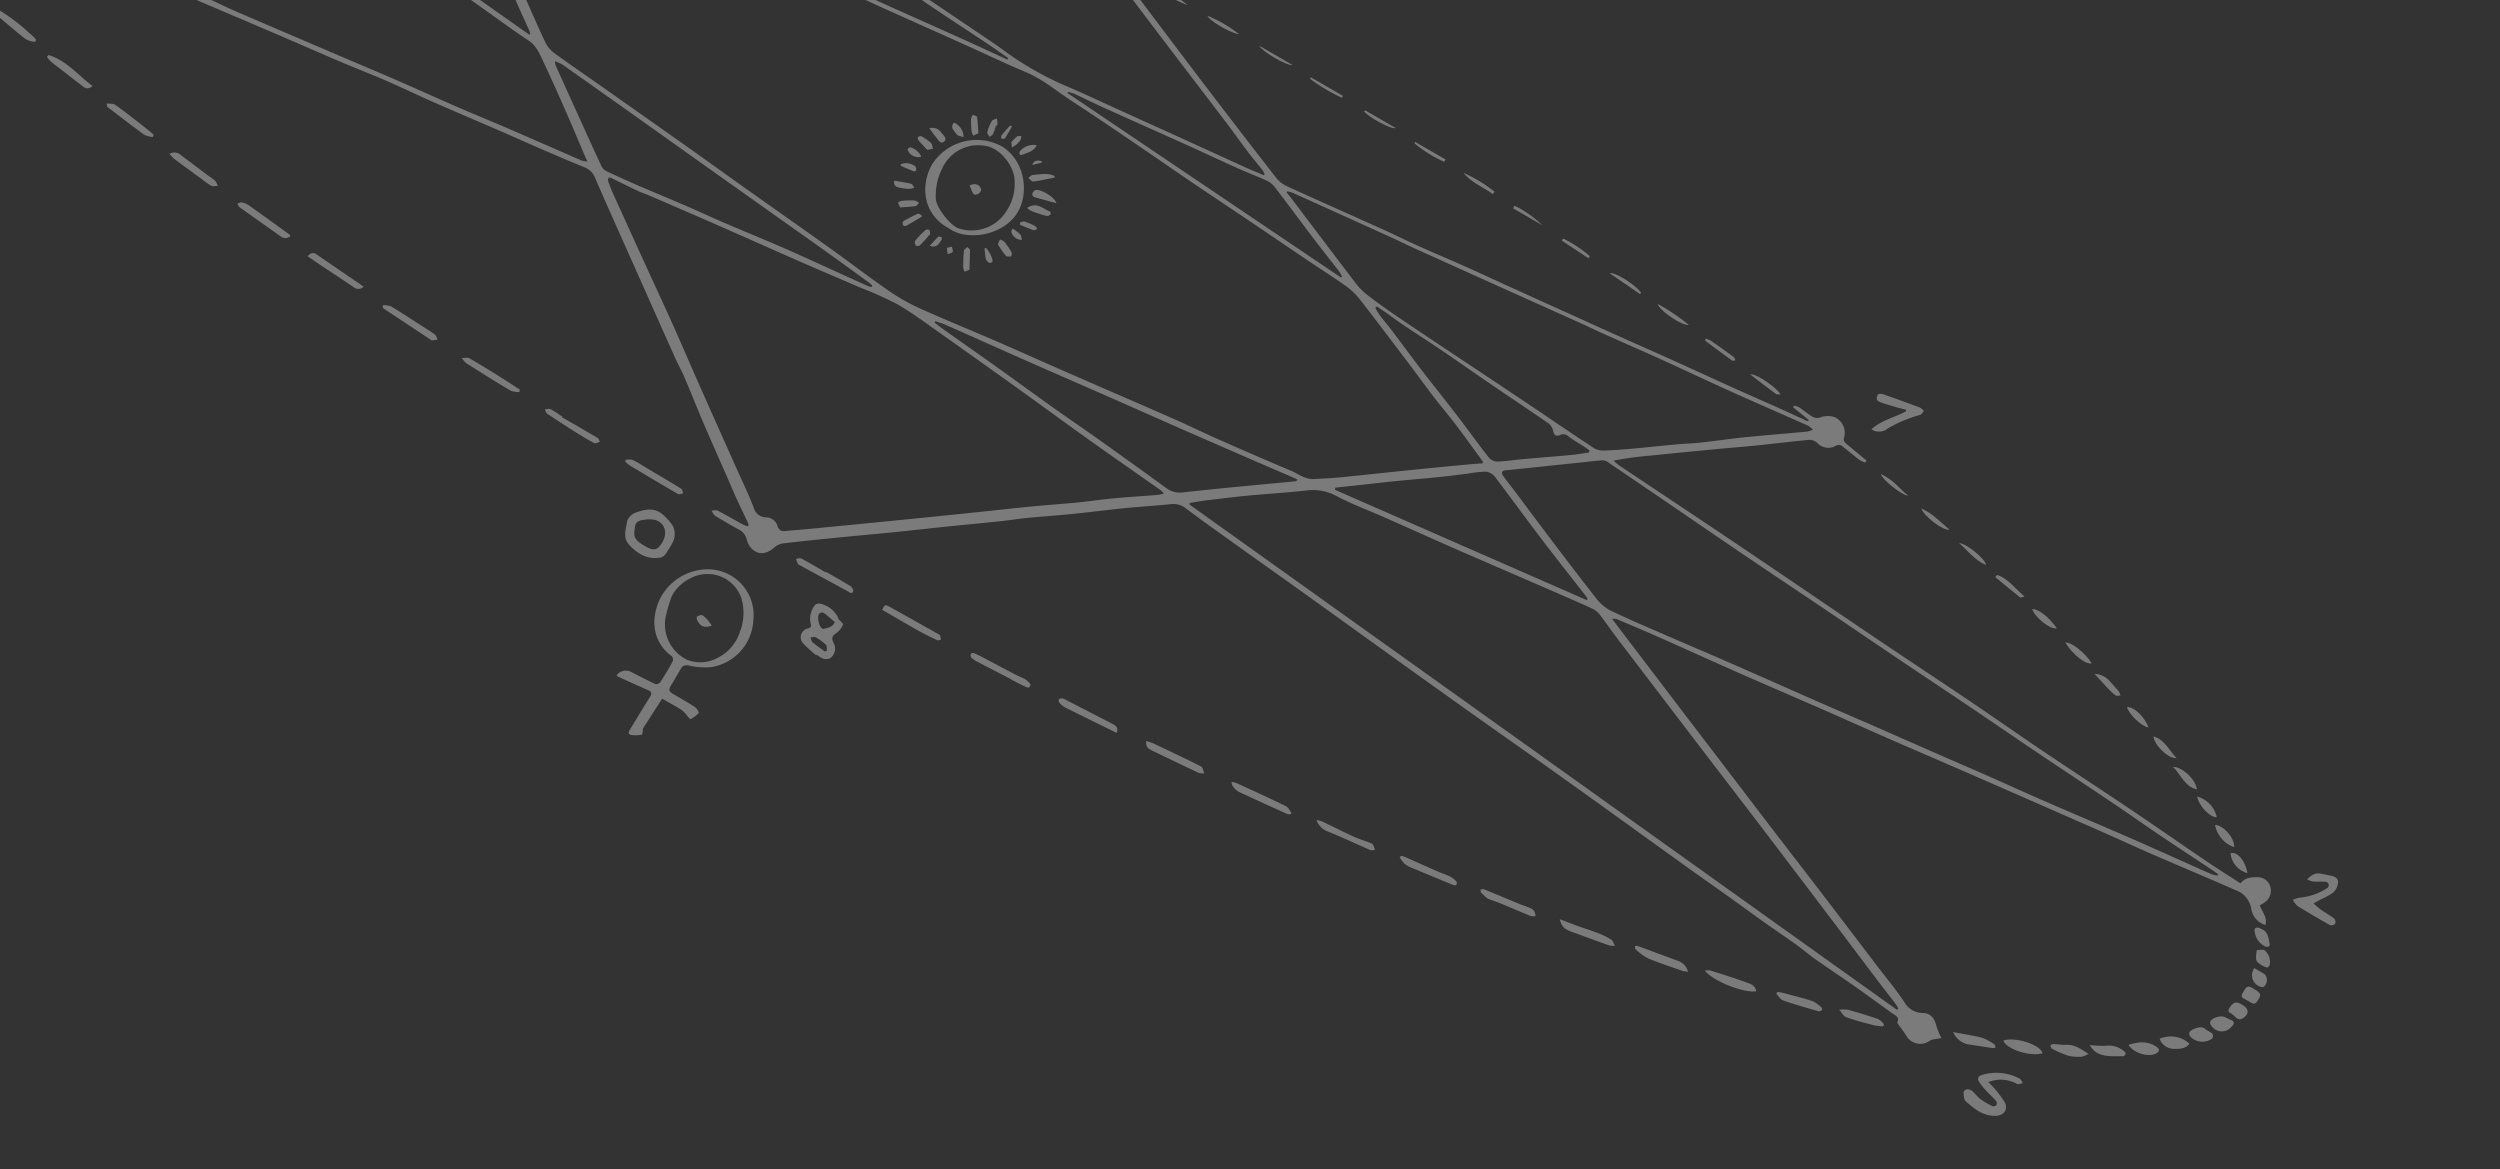 <?xml version="1.0" encoding="UTF-8"?>
<svg xmlns="http://www.w3.org/2000/svg" xmlns:xlink="http://www.w3.org/1999/xlink" width="419" height="196" viewBox="0 0 419 196">
  <rect x="0" y="0" width="419" height="196" fill="#333333" stroke="none"/>
  <defs>
    <clipPath id="clip-path">
      <rect id="Rectangle_2715" data-name="Rectangle 2715" width="419" height="196" transform="translate(751)" fill="#fff" stroke="#707070" stroke-width="1"></rect>
    </clipPath>
    <clipPath id="clip-path-2">
      <rect id="Rectangle_2540" data-name="Rectangle 2540" width="498.432" height="164.396" fill="#fff"></rect>
    </clipPath>
  </defs>
  <g id="Mask_Group_3488" data-name="Mask Group 3488" transform="translate(-751)" clip-path="url(#clip-path)">
    <g id="Group_3483" data-name="Group 3483" transform="translate(735.198 -136.794) rotate(30)" opacity="0.353">
      <g id="Group_3482" data-name="Group 3482" clip-path="url(#clip-path-2)">
        <path id="Path_326591" data-name="Path 326591" d="M91.044,149.36a3.615,3.615,0,0,1-2.781.076,4.686,4.686,0,0,1-.832-.276,2.418,2.418,0,0,0-2.576.288,2.048,2.048,0,0,1-3.061-1.416,1.721,1.721,0,0,0-.889-1.025c-1.176-.505-2.41-.873-3.615-1.312a1.578,1.578,0,0,1-.709-.545,4.446,4.446,0,0,1,3.03-.207c.386.125.732.371,1.111.523a3.086,3.086,0,0,0,2.47-.02,5.1,5.1,0,0,1,1.748-.091,4.211,4.211,0,0,0,1.517-.043c5.743-2.613,11.459-5.287,17.193-7.922q13.744-6.318,27.5-12.609,8.929-4.088,17.865-8.157c2.011-.918,4.026-1.829,6.035-2.751.148-.068.264-.2.4-.565-.908-.112-1.813-.248-2.723-.331q-9.382-.855-18.766-1.691c-4.407-.395-8.816-.777-13.223-1.176-6.229-.565-12.456-1.15-18.686-1.711-5.7-.513-11.4-1-17.1-1.509-5.375-.483-10.748-1-16.123-1.477-2.761-.246-5.526-.449-8.29-.665-1.554-.122-3.108-.265-4.665-.323a1.728,1.728,0,0,0-1.191.417c-1.05,1.093-2.336.361-3.494.549-.07.011-.2-.122-.244-.214a2.954,2.954,0,0,1,1.95-4.093c1.42-.216,2.871-.23,4.588-.354-.693.613-1.2,1.036-1.673,1.494a2.179,2.179,0,0,0-.313.581,3.181,3.181,0,0,0,.6.264,1.954,1.954,0,0,0,.616-.006c3.666-.4,7.332-.786,11-1.195,3.836-.428,7.668-.892,11.505-1.311,3.8-.415,7.614-.778,11.418-1.192,2.518-.274,5.028-.617,7.546-.9,3.838-.424,7.679-.817,11.518-1.226q8.134-.866,16.267-1.735,5.319-.565,10.639-1.119c3.224-.336,6.45-.656,9.674-1q7.335-.781,14.669-1.583c2.08-.224,4.16-.439,6.239-.672a1.553,1.553,0,0,0,.9-.455c-.358-.245-.723-.48-1.073-.737q-5.658-4.147-11.31-8.3c-2.277-1.675-4.536-3.375-6.819-5.042-1.944-1.419-3.908-2.809-5.871-4.2-.126-.089-.371-.173-.47-.112-1.562.955-2.515.114-3.4-1.184.377-.575.737-1.212,1.181-1.784a1.78,1.78,0,0,1,2.974-.1,4.225,4.225,0,0,0,3.154,1.429c3.712.117,7.417.42,11.125.664q5.033.33,10.064.69c3.911.277,7.82.582,11.732.843,3.147.21,6.3.354,9.447.561,4.591.3,9.179.639,13.769.949,5.18.35,10.362.677,15.541,1.033,5.8.4,11.594.785,17.385,1.249a8.2,8.2,0,0,0,4.1-1.156q11.226-5.026,22.439-10.081c4.49-2.026,8.967-4.081,13.452-6.12.427-.194.863-.372,1.3-.531a1.924,1.924,0,0,0,1.44-1.682c.224-1.519,2.693-2.286,3.827-1.255.125.114.281.286.28.43-.007,1,.588,1.118,1.394,1.05a14.547,14.547,0,0,1,1.856-.01,4.239,4.239,0,0,1,.814.2l-.045.279h-2.9l-.077.308c1.613.674,3.228,1.342,4.837,2.022,5.839,2.468,11.668,4.959,17.517,7.4q9.055,3.785,18.148,7.479a4.923,4.923,0,0,0,2.233.33c5.811-.553,11.615-1.18,17.424-1.762,2.227-.223,4.463-.357,6.689-.585,3.039-.312,6.072-.69,9.11-1.012,2.079-.22,4.164-.384,6.245-.587q6.115-.6,12.229-1.208c2.7-.266,5.4-.521,8.1-.8,3.633-.371,7.263-.769,10.9-1.134,3.462-.348,6.928-.657,10.39-1,2.991-.3,5.978-.638,8.968-.944,1.671-.171,3.345-.311,5.018-.47a1.74,1.74,0,0,0,.3-.085q.009-.114.018-.229l-3.344-.52q0-.162-.009-.323a3.6,3.6,0,0,1,.89-.169c.912.056,1.82.219,2.731.231a1.644,1.644,0,0,0,1.091-.446,3.688,3.688,0,0,1,2.16-1.352A2.887,2.887,0,0,1,428.1,65.07c.144.665.641.686,1.13.771q2.024.352,4.049.695,0,.2-.008.4a4.736,4.736,0,0,1-1.07.1c-1.164-.148-2.319-.364-3.482-.526a.968.968,0,0,0-1.168.527,2.466,2.466,0,0,1-2.822,1.073,2.013,2.013,0,0,0-1.456.2c-2.358,1.656-4.652,3.4-6.988,5.09-1.933,1.4-3.9,2.743-5.843,4.127q-4.637,3.3-9.259,6.63a54.718,54.718,0,0,0-4.608,3.591,10.032,10.032,0,0,0,1.219.228c6.505.427,13.011.831,19.516,1.263,4.883.325,9.765.679,14.646,1.029,6.147.441,12.292.908,18.441,1.332,6.12.423,12.244.786,18.363,1.216,4.8.337,9.585.768,14.381,1.1,6,.413,12.014.737,18.018,1.15,4.942.34,9.878.772,14.819,1.127,2.345.168,4.7.252,7.021.372.2-1.359,1.207-1.894,2.135-2.414a2.178,2.178,0,0,1,2.53.462,2.348,2.348,0,0,1,.34,2.856c-.1.237-.243.46-.363.683.875.73,2.111,1.051,2.465,2.366a3.365,3.365,0,0,1-3.453-1.206A3.95,3.95,0,0,0,523,97.946c-5.13.565-10.251,1.218-15.379,1.808-2.695.31-5.4.541-8.1.836q-11.608,1.27-23.214,2.565c-5.655.634-11.307,1.308-16.962,1.942-3.722.418-7.449.785-11.172,1.2-5.242.583-10.479,1.209-15.723,1.778-4.982.54-9.971,1.018-14.954,1.548-2.4.255-4.788.565-7.18.864a3.359,3.359,0,0,0-.716.341c.912.385,1.622.686,2.334.984q7.051,2.953,14.1,5.905,4.529,1.893,9.062,3.777,7.745,3.231,15.489,6.462c3.621,1.5,7.254,2.977,10.874,4.483q7.841,3.261,15.67,6.549c2.367.99,4.792,1.865,7.082,3.01a3.535,3.535,0,0,0,3.548,0c1.146-.6,2.1-.266,3.13.835a12.942,12.942,0,0,0,1.654,1.252c-.033.028-.236.2-.431.371-.346.314-.822.569-1.007.961a2.7,2.7,0,0,1-3.865,1.259c-.646-.345-1.333-.613-2-.922-.152-.07-.413-.16-.419-.253-.062-1-.808-.82-1.431-.882-2.544-.252-5.086-.536-7.632-.763-2.724-.242-5.454-.41-8.177-.656-1.317-.119-2.62-.378-3.937-.509-2.168-.215-4.343-.362-6.512-.566-2.5-.235-4.986-.508-7.481-.75-2.9-.281-5.812-.533-8.716-.82-5.661-.561-11.32-1.143-16.981-1.705q-6.471-.642-12.945-1.254c-2.671-.254-5.345-.485-8.017-.732-3.433-.317-6.865-.631-10.3-.963q-6.949-.671-13.9-1.368c-5.193-.516-10.385-1.048-15.579-1.556-5.546-.543-11.1-1.059-16.641-1.6-2.728-.267-5.458-.533-8.177-.876a3.44,3.44,0,0,0-2.595.784c-2,1.444-4.07,2.8-6.074,4.236-2.431,1.748-4.81,3.57-7.239,5.322-2.023,1.459-4.1,2.844-6.127,4.295-1.267.906-2.475,1.894-3.736,2.81-2.333,1.7-4.691,3.358-7.027,5.049-2.458,1.779-4.894,3.588-7.356,5.361-2.53,1.822-5.086,3.608-7.619,5.427-2.608,1.873-5.217,3.743-7.783,5.673a3.092,3.092,0,0,0-.857,1.393c-.94,2.56-3.181,2.4-4.6,1a2.584,2.584,0,0,0-2.1-.8c-1.5.042-3.011.035-4.515-.013-.314-.01-.618-.288-.927-.442.314-.182.621-.507.942-.521,1.591-.073,3.186-.058,4.779-.091a6.637,6.637,0,0,0,.941-.165c-.138-.248-.168-.381-.251-.439-1.224-.855-2.466-1.686-3.682-2.551-1.1-.781-2.171-1.6-3.257-2.4-2.7-1.983-5.407-3.946-8.087-5.951-2.161-1.617-4.271-3.3-6.43-4.922-1.009-.757-2.1-1.407-3.122-2.144-2.866-2.062-5.717-4.145-8.575-6.219q-5.213-3.782-10.428-7.563c-2.569-1.869-5.143-3.732-7.688-5.633a3.1,3.1,0,0,0-2.464-.574c-2.568.359-5.144.66-7.72.96-2.373.276-4.752.507-7.125.779-4.158.477-8.311.993-12.471,1.451-2.811.309-5.634.505-8.443.826-2.777.317-5.54.753-8.315,1.091-3.919.478-7.844.9-11.764,1.369-5.323.634-10.642,1.3-15.966,1.926-2.867.335-5.747.561-8.613.908-5.936.72-11.864,1.5-17.8,2.232-2.776.343-5.558.643-8.34.944-3.369.365-6.744.681-10.111,1.071-4.474.518-8.942,1.091-13.414,1.633-1.461.177-2.928.313-4.386.509-.226.03-.421.287-.63.439a3.278,3.278,0,0,0,.606.39c1.011.375,2.031.723,3.048,1.081l-.048.32M377.837,99.092c-.1-.137-.129-.243-.2-.273-2.284-1.014-4.559-2.05-6.862-3.019-1.858-.782-3.762-1.456-5.626-2.225-1.956-.807-3.883-1.684-5.833-2.507-4.4-1.855-8.789-3.725-13.211-5.517a11.408,11.408,0,0,0-3.157-.727c-2.346-.226-4.7-.312-7.057-.476-3.912-.272-7.823-.568-11.735-.84-3.941-.275-7.884-.517-11.824-.8-4.06-.295-8.116-.642-12.176-.936s-8.12-.6-12.184-.807c-3.082-.159-6.138-.751-9.259-.355-3.68.467-7.383.75-11.074,1.123-4.567.461-9.133.94-13.7,1.4-3.167.318-6.337.608-9.5.923-1.459.145-2.913.342-4.373.475-2.407.219-4.819.379-7.225.61-3.957.38-7.917.751-11.864,1.22a18.084,18.084,0,0,0-4.89,1.011c-5.1,2.161-10.121,4.523-15.17,6.811q-4.99,2.261-9.976,4.531-2.333,1.06-4.664,2.124c-.229.1-.455.218-.682.328a2.655,2.655,0,0,0,.479.661c1.855,1.349,3.734,2.665,5.594,4.007q3.652,2.634,7.288,5.29c2.43,1.765,4.84,3.559,7.3,5.277a5.014,5.014,0,0,0,2.167.924c3.106.354,6.226.576,9.341.856q8.682.78,17.362,1.573c4.464.414,8.925.866,13.389,1.286,5.609.528,11.222,1.018,16.829,1.566,4.051.4,8.09.941,12.147,1.256a34.234,34.234,0,0,0,6.091-.125c4.451-.453,8.885-1.076,13.331-1.591,3.807-.441,7.62-.82,11.429-1.24,3.427-.377,6.852-.771,10.277-1.16,2.106-.239,4.21-.486,6.316-.722,1.984-.222,3.968-.45,5.955-.646,2.167-.214,4.341-.359,6.505-.6,4.389-.481,8.778-.971,13.158-1.527,1.382-.176,2.859.1,4.125-.746,1.17-.786,2.374-1.525,3.52-2.345,3.086-2.211,6.142-4.463,9.221-6.683q4.155-3,8.334-5.96c.682-.486,1.381-.947,2.082-1.426m-43.773,31.116a4.027,4.027,0,0,0-.645-.2c-1.26-.119-2.522-.223-3.783-.337-4.024-.362-8.049-.7-12.07-1.095-4.371-.425-8.736-.915-13.107-1.346q-8.542-.841-17.09-1.625c-2.64-.239-5.289-.555-7.931-.534a65.85,65.85,0,0,0-6.933.715c-3.775.434-7.546.9-11.322,1.318-4.567.508-9.139.973-13.706,1.477-4.217.465-8.432.954-12.647,1.442-.816.094-1.623.27-2.44.34-1.637.141-3.277.232-4.916.352-.157.012-.438.074-.441.126a.74.74,0,0,0,.136.539c.553.486,1.122.958,1.72,1.386q5.89,4.221,11.8,8.421c2.68,1.909,5.379,3.793,8.045,5.722,2.717,1.966,5.4,3.984,8.107,5.96q6.46,4.709,12.939,9.393c1.976,1.435,4,2.811,5.9,4.337a2.2,2.2,0,0,0,2.647.412,1.972,1.972,0,0,1,2.379.293,1.1,1.1,0,0,0,1.582.034q2.66-1.829,5.283-3.711,5.889-4.205,11.766-8.429,4.8-3.452,9.592-6.925c2.315-1.676,4.611-3.379,6.937-5.039,2.1-1.5,4.25-2.938,6.351-4.442,1.623-1.162,3.182-2.416,4.811-3.57,2.066-1.464,4.176-2.866,6.259-4.3a8.848,8.848,0,0,0,.782-.707m149.666,13.5.108-.285a5.655,5.655,0,0,0-.708-.423c-1.516-.636-3.044-1.244-4.559-1.883-3.759-1.585-7.51-3.187-11.269-4.772q-7.648-3.225-15.3-6.434t-15.339-6.383q-4.837-2.013-9.671-4.032-7.379-3.078-14.755-6.162c-1.594-.67-3.158-1.412-4.753-2.078a3.118,3.118,0,0,0-1.368-.259c-1.517.11-3.03.289-4.543.459q-5.738.648-11.475,1.312c-3.453.395-6.906.8-10.361,1.177-3.9.425-7.8.813-11.7,1.233-2.9.313-5.789.817-8.694.919a8.319,8.319,0,0,0-4.9,1.752c-2.53,1.872-5.17,3.6-7.736,5.42-1.942,1.381-3.849,2.812-5.755,4.241-.8.6-1.562,1.256-2.341,1.886l.059.252,145.063,14.058M88.683,145.853l.157.371c.594-.1,1.185-.212,1.782-.283q5.751-.686,11.5-1.356,7.556-.886,15.113-1.766c2.753-.317,5.51-.593,8.262-.917,3.775-.443,7.547-.919,11.321-1.37,2.164-.258,4.332-.478,6.494-.745,3.268-.4,6.53-.862,9.8-1.247,1.989-.234,3.994-.335,5.984-.566,6-.7,11.992-1.426,17.987-2.146,3.716-.446,7.428-.917,11.146-1.342,3.66-.418,7.327-.771,10.987-1.19,3.044-.349,6.079-.773,9.123-1.126,4.446-.516,8.9-1,13.344-1.505a4.4,4.4,0,0,0,.891-.343c-.539-.388-.919-.652-1.289-.929-1.858-1.395-3.7-2.812-5.574-4.185-2.555-1.872-5.109-3.748-7.714-5.548-1.257-.868-2.441-1.87-4.137-1.967-2.88-.165-5.751-.5-8.625-.766-3.58-.335-7.159-.686-10.74-1.013-4.376-.4-8.754-.769-13.129-1.175-3.816-.353-7.627-.752-11.444-1.094a4.055,4.055,0,0,0-1.909.146c-3.795,1.673-7.563,3.408-11.325,5.154-2.965,1.376-5.9,2.826-8.866,4.188-5.432,2.492-10.894,4.919-16.323,7.417-6.636,3.054-13.248,6.159-19.877,9.229-3.926,1.818-7.867,3.606-11.8,5.417-.4.184-.766.437-1.148.658m430.34-48.481-.038-.266c-.391-.036-.782-.081-1.174-.106-3.59-.224-7.183-.425-10.771-.672-2.883-.2-5.761-.476-8.645-.675-5.265-.362-10.533-.679-15.8-1.039-4.471-.306-8.94-.659-13.411-.969-5.031-.349-10.064-.664-15.1-1.01-4.676-.322-9.349-.675-14.024-1-5.3-.368-10.593-.7-15.887-1.082-5.882-.423-11.761-.884-17.641-1.326q-5.287-.4-10.575-.778a1.612,1.612,0,0,0-.94.14c-1.026.684-2.011,1.431-3.01,2.155l-6.5,4.72c-1.238.9-2.469,1.806-3.719,2.688-.631.445-.506.805.1,1.082.825.379,1.678.7,2.513,1.054,3.336,1.423,6.664,2.865,10.007,4.272,3.642,1.533,7.284,3.07,10.957,4.527a7.513,7.513,0,0,0,3.142.687c3.491-.252,6.97-.693,10.45-1.088,4.217-.478,8.429-1,12.646-1.468,4.72-.527,9.444-1.011,14.165-1.533,3.664-.4,7.323-.845,10.986-1.255,3.57-.4,7.142-.778,10.712-1.175,3.311-.368,6.619-.76,9.931-1.121,3.368-.367,6.742-.684,10.108-1.067,5.478-.624,10.95-1.308,16.43-1.92,4.688-.523,9.383-.976,14.073-1.476a5.645,5.645,0,0,0,1.012-.3m-336.55,3.875c-.713-.581-1.237-1.051-1.8-1.462q-5.426-3.943-10.877-7.853a1.5,1.5,0,0,0-.95-.243c-1.549.16-3.089.408-4.639.564-2.286.229-4.582.367-6.866.614-3.572.388-7.135.868-10.707,1.249-4.157.443-8.324.8-12.483,1.232-3.953.41-7.9.877-11.851,1.3-3.341.356-6.687.67-10.029,1.024s-6.673.75-10.012,1.1c-2.609.273-5.226.471-7.833.759-3.457.381-6.906.838-10.362,1.223-3.691.411-7.388.772-11.082,1.162-3.429.363-6.859.726-10.286,1.111-.955.108-1.9.295-2.852.445l.024.228a17.5,17.5,0,0,0,1.812.341c3.318.283,6.639.514,9.956.8,4.787.418,9.571.87,14.356,1.31q7.795.717,15.589,1.437,11.319,1.037,22.639,2.064c5.461.492,10.924.961,16.386,1.445,5.434.481,10.868.975,16.3,1.439a3.045,3.045,0,0,0,1.462-.164q11.383-5.194,22.739-10.447c.416-.191.82-.408,1.363-.679m144.19-25.235.013.224c.319.117.643.221.956.352,5.432,2.29,10.859,4.594,16.3,6.865a11.313,11.313,0,0,0,2.682.828c2.006.29,4.028.485,6.05.642,3.347.26,6.7.466,10.048.682,5.028.325,10.057.627,15.084.962,4.91.327,9.816.7,14.727,1a3.02,3.02,0,0,0,1.664-.377c1.457-.887,2.862-1.863,4.259-2.843,1.953-1.37,3.874-2.786,5.823-4.162,1.153-.814,2.358-1.556,3.5-2.391,1.992-1.461,3.924-3,5.928-4.446,2.843-2.047,5.73-4.033,8.59-6.057a4.944,4.944,0,0,0,.648-.738,4.566,4.566,0,0,0-1.03-.178c-4.628.487-9.251,1.022-13.882,1.487-4.43.445-8.869.8-13.3,1.236-3.252.316-6.5.7-9.749,1.031-1.524.157-3.054.265-4.579.416-3.153.312-6.3.637-9.457.957q-4.4.446-8.8.889Q356.077,73,350.019,73.6c-1.5.146-3,.238-4.494.384q-9.019.879-18.035,1.784a4.627,4.627,0,0,0-.826.24m-91.619,1.447-.078-.21c-.581-.032-1.162-.053-1.742-.1-4.088-.3-8.175-.634-12.264-.915-3.444-.237-6.893-.391-10.337-.633-6.589-.463-13.174-.965-19.762-1.445-4.2-.306-8.4-.617-12.606-.894-3.765-.248-7.535-.437-11.3-.681-5-.324-10-.679-15.006-1.014-2.325-.156-4.65-.3-6.977-.43a2.64,2.64,0,0,0-.8.219c.143.228.236.528.439.672.984.7,2.011,1.337,3,2.033,2.4,1.692,4.8,3.383,7.175,5.113,1.8,1.316,3.541,2.723,5.349,4.032,3.147,2.28,6.339,4.5,9.482,6.783a2.983,2.983,0,0,0,2.109.688c1.82-.168,3.643-.315,5.461-.5,3.57-.373,7.136-.781,10.706-1.152,2.112-.22,4.23-.379,6.342-.6,3.985-.416,7.965-.883,11.953-1.28,2.992-.3,5.992-.515,8.986-.781a2.67,2.67,0,0,0,.845-.229c1.72-.777,3.425-1.586,5.147-2.358q6.619-2.967,13.246-5.917a5,5,0,0,0,.631-.4M321.9,75.635l.049-.215a3.742,3.742,0,0,0-.608-.39c-1.223-.489-2.466-.93-3.68-1.441-1.843-.775-3.659-1.617-5.5-2.391-5.018-2.109-10.048-4.191-15.068-6.3q-6.925-2.9-13.835-5.843a2.155,2.155,0,0,0-1.986.182c-.588.286-1.6.551-1.973.255-.871-.692-1.429-.2-2.116.111q-6.025,2.736-12.056,5.46-5.561,2.509-11.13,5-6.739,3.023-13.477,6.047a4.832,4.832,0,0,0-.755.568,3.933,3.933,0,0,0,.746.252q3.831.3,7.663.566c3.059.212,6.119.4,9.178.615q5.641.388,11.282.792c1.522.108,3.046.2,4.565.347a53.089,53.089,0,0,0,11.561.109c4.383-.535,8.789-.892,13.184-1.327,3.05-.3,6.1-.609,9.149-.9,3.784-.366,7.569-.716,11.353-1.087,1.155-.113,2.306-.273,3.459-.412m-35.439,48.693-.022.282c.592.078,1.183.175,1.778.23,3.405.317,6.813.608,10.217.937,4.164.4,8.323.851,12.487,1.248,3.139.3,6.285.526,9.424.825q6.864.653,13.721,1.372a3.649,3.649,0,0,0,2.642-.759c1.992-1.457,3.985-2.915,5.993-4.351,3.136-2.242,6.286-4.466,9.425-6.7.086-.062.115-.2.215-.393-.254,0-.4-.014-.541,0-3.347.385-6.692.778-10.039,1.159q-5.685.648-11.371,1.277c-4.324.474-8.651.924-12.975,1.4-4.391.481-8.778.991-13.17,1.465-5.326.574-10.656,1.119-15.983,1.69-.6.065-1.2.214-1.8.324m-12.159.4.018-.267a6.086,6.086,0,0,0-.711-.161c-2.223-.237-4.446-.473-6.671-.693q-3.828-.379-7.658-.732-7.048-.66-14.1-1.313-8.9-.838-17.79-1.687-8.19-.771-16.382-1.518a10.709,10.709,0,0,0-1.563.107,3.591,3.591,0,0,0,.43.554q4.054,2.915,8.116,5.817c2.3,1.644,4.589,3.3,6.907,4.917a2.008,2.008,0,0,0,1.2.38c2.086-.167,4.168-.387,6.247-.629,2.629-.305,5.252-.665,7.881-.969,2.449-.284,4.907-.5,7.355-.791,3.509-.416,7.011-.9,10.521-1.3,2.6-.3,5.216-.535,7.824-.792s5.212-.5,7.818-.763a3.279,3.279,0,0,0,.559-.155m130.05-14.486L404.4,110a3.459,3.459,0,0,0-.424-.245c-3.868-1.574-7.751-3.11-11.6-4.724-3.882-1.627-7.722-3.355-11.606-4.975a2.348,2.348,0,0,0-1.758-.03,19.212,19.212,0,0,0-2.524,1.839c-1.219.917-2.425,1.853-3.662,2.744-2.1,1.514-4.232,2.988-6.334,4.5-1.98,1.427-3.939,2.885-5.908,4.327-.711.521-1.426,1.036-2.139,1.554l.16.335,45.745-5.083m-243.7,2.369.052.283,42.8,3.894.049-.241c-.151-.133-.291-.281-.453-.4-1.406-1.015-2.827-2.011-4.222-3.04-2.01-1.482-3.989-3.006-6.007-4.477-2.736-2-5.5-3.95-8.241-5.94a1.888,1.888,0,0,0-2.071-.18q-2.2,1.029-4.412,2.044-7.471,3.41-14.944,6.815c-.858.393-1.7.826-2.546,1.24M392.345,88.605l-.14-.316c-.31-.035-.62-.087-.931-.1-1.06-.055-2.13-.036-3.179-.17a1.289,1.289,0,0,0-1.419.475c-.488.633-.9.514-1.414-.046a2.082,2.082,0,0,0-1.219-.654c-3.876-.318-7.758-.565-11.637-.856-3.486-.261-6.968-.571-10.454-.824-2.408-.174-4.822-.274-7.231-.435-1.107-.074-2.208-.225-3.313-.325-.709-.064-1.42-.1-2.131-.146l-.091.339a15.01,15.01,0,0,0,1.329.712c1.08.452,2.187.841,3.266,1.3,2.359.994,4.7,2.038,7.063,3.015,3.072,1.268,6.171,2.466,9.241,3.737,2.688,1.113,5.341,2.315,8.038,3.406a2.007,2.007,0,0,0,1.575-.04c1.321-.819,2.538-1.8,3.812-2.7,2.167-1.525,4.356-3.02,6.518-4.553.8-.567,1.547-1.206,2.318-1.813M212.837,87.554l-.069-.229c-1.214.09-2.43.152-3.64.274-4.017.406-8.031.848-12.049,1.25-3.345.335-6.7.611-10.039.953-4.662.476-9.321.983-13.979,1.493a3.179,3.179,0,0,0-.766.3,2.744,2.744,0,0,0,.52.716c.915.641,1.892,1.194,2.792,1.853,2.4,1.754,4.769,3.542,7.144,5.326a2.77,2.77,0,0,0,3.29.36c3.937-1.95,7.977-3.694,11.984-5.5,4.6-2.074,9.2-4.127,13.8-6.2a10.79,10.79,0,0,0,1.014-.591M341.664,84.01l.067-.259c-.356-.189-.7-.41-1.07-.562-2.038-.838-4.092-1.637-6.123-2.491-3.4-1.428-6.77-2.906-10.174-4.314a3.709,3.709,0,0,0-1.709-.2c-1.7.163-3.385.446-5.083.619-3.106.316-6.218.57-9.324.88-5,.5-10,1.036-15.006,1.533-1.877.187-3.762.3-5.641.466a7.375,7.375,0,0,0-1.114.274l.039.2,55.138,3.855m-121.5,1.369.059.216a1.748,1.748,0,0,0,.4.06c2.82-.236,5.642-.442,8.456-.73,2.862-.293,5.712-.712,8.576-1,3.781-.374,7.573-.636,11.355-1.005,5.92-.578,11.835-1.213,17.753-1.81,2.739-.276,5.482-.519,8.223-.777q0-.142,0-.284c-1.412-.118-2.822-.259-4.236-.35-3.559-.228-7.121-.406-10.679-.653-3.349-.233-6.692-.548-10.04-.792-3.087-.225-6.193-.282-9.262-.649a9.652,9.652,0,0,0-5.463.908c-4.566,2.14-9.176,4.185-13.769,6.266-.454.206-.915.4-1.372.6" transform="translate(-41.692 -45.539)" fill="#fff"></path>
        <path id="Path_326592" data-name="Path 326592" d="M1296.07,773.772c-.094,1.993-.186,3.93-.277,5.866a.239.239,0,0,0,.006.088c.122.34.442.868.332.983a4.774,4.774,0,0,1-1.32.846c-.517.26-.844.154-.825-.523.062-2.148.082-4.3.17-6.444.029-.705-.155-.959-.893-.869-1.781.218-3.568.378-5.354.554a1.756,1.756,0,0,1-.407-.055,1.907,1.907,0,0,1,1.713-1.717c1.525-.085,3.053-.135,4.575-.266a.9.9,0,0,0,.622-.605c.077-1.382.1-2.769.063-4.153a.907.907,0,0,0-.562-.669c-4.143-.46-6.061-3.685-6.481-6.85a9.045,9.045,0,0,1,4.594-8.887,7.7,7.7,0,0,1,10.745,3.753,8.384,8.384,0,0,1-2.166,10.22,11.584,11.584,0,0,1-3.45,1.689c-.618.226-.876.5-.881,1.1-.01,1.12.018,2.242-.034,3.361-.035.76.318.984,1,.984,1.445,0,2.893-.006,4.334.076.365.021,1.035.429,1.012.549a5.685,5.685,0,0,1-.675,1.57c-.027.049-.407-.083-.617-.15a5.824,5.824,0,0,0-1.361-.429c-1.233-.061-2.471-.021-3.866-.021m.438-7.742a6.029,6.029,0,0,0,4.223-2.873,7.294,7.294,0,0,0,1.054-5.468,8.775,8.775,0,0,0-2.686-5.184,6.012,6.012,0,0,0-9.061,1.515,6.793,6.793,0,0,0-1.155,4.1,26.429,26.429,0,0,0,.748,3.167,6.573,6.573,0,0,0,6.877,4.745" transform="translate(-1059.332 -617.29)" fill="#fff"></path>
        <path id="Path_326593" data-name="Path 326593" d="M1421.544,737.639a22.268,22.268,0,0,1-2.885-.626,1.5,1.5,0,0,1-.57-2.581c.393-.416.31-.667-.094-1a3.713,3.713,0,0,1-.836-3.061,1.148,1.148,0,0,1,.469-.5,4.316,4.316,0,0,1,3.825.413,1.334,1.334,0,0,0,.351.25c.357.136,1.025.221,1.036.367a3.358,3.358,0,0,1-.226,1.791c-.445.809-.315,1.242.437,1.717a1.958,1.958,0,0,1,.758,2.469,1.648,1.648,0,0,1-1.011.675,3.955,3.955,0,0,1-1.225-.057l-.03.14m-.1-6.38c-.823-.146-1.619-.325-2.425-.4-.17-.016-.5.321-.54.534-.105.594,1.071,1.865,1.654,1.864a.392.392,0,0,0,.248-.066c.545-.511,1.17-.983,1.064-1.931m1,5.1.259-.251c-.2-.276-.365-.73-.623-.8a9.1,9.1,0,0,0-2.16-.241c-.234,0-.471.306-.706.471.232.182.445.48.7.525.834.147,1.685.2,2.529.291" transform="translate(-1166.064 -600.359)" fill="#fff"></path>
        <path id="Path_326594" data-name="Path 326594" d="M1231.962,736.4c-.131.721.157,1.49-.6,2.1a4.772,4.772,0,0,1-3.252,1.105,7.987,7.987,0,0,1-2.461-.465c-1.413-.522-1.606-2.017-2.09-3.174a2.431,2.431,0,0,1,.541-2c2.115-2.517,3.517-2.392,6.325-1.256a3.016,3.016,0,0,1,1.527,2.628c.031.35,0,.706,0,1.059m-1.512-.308c.031-1.886-1.311-3.117-2.988-2.644a5.272,5.272,0,0,0-1.651.968c-.495.378-.954.865-.674,1.581.342.871.625,1.834,1.771,1.982a9.246,9.246,0,0,0,1.672.1c1.445-.078,1.845-.527,1.869-1.984" transform="translate(-1006.777 -602.291)" fill="#fff"></path>
        <path id="Path_326595" data-name="Path 326595" d="M2591.8,555.774a8.241,8.241,0,0,1,.968.242,16.6,16.6,0,0,1,3.133,1.309c1.123.737.942,1.983-.2,2.7-1.787,1.123-3.7.776-5.576.4-.4-.079-.742-.636-1.021-1.036a.721.721,0,0,1,.095-.706,1.353,1.353,0,0,1,.923-.3c.664.1,1.3.42,1.963.5a12.762,12.762,0,0,0,2.343.018.692.692,0,0,0,.477-.487.749.749,0,0,0-.406-.577c-.718-.251-1.472-.4-2.2-.631a9.645,9.645,0,0,1-1.933-.766c-.512-.3-.512-.749-.044-1.238a8.265,8.265,0,0,1,5.738-2.573c.275-.015.564.243.847.375-.256.209-.492.568-.77.6a5.627,5.627,0,0,0-4.339,2.161" transform="translate(-2130.446 -454.746)" fill="#fff"></path>
        <path id="Path_326596" data-name="Path 326596" d="M2768.271,240.924c.262-.957.577-1.618,1.366-1.921.576-.222,1.167-.4,1.75-.607.638-.222,1.34-.256,1.642.391a2.683,2.683,0,0,1,.164,1.8,10.191,10.191,0,0,1-1.218,2.024c-.22.355-.428.719-.744,1.251a13.568,13.568,0,0,0,1.41.282c.968.082,1.946.08,2.907.207a.862.862,0,0,1,.518.68.9.9,0,0,1-.629.608c-2.114.028-4.229.015-6.342-.054a3.589,3.589,0,0,1-1.171-.506,4.652,4.652,0,0,1,.835-.9,10.188,10.188,0,0,0,3.142-3.636.58.58,0,0,0-.813-.785c-.616.292-1.184.684-1.8.986a4.261,4.261,0,0,1-1.02.176" transform="translate(-2277.635 -196.05)" fill="#fff"></path>
        <path id="Path_326597" data-name="Path 326597" d="M171.1,589.738c-.186-.06-.3-.085-.4-.131-.3-.131-.587-.271-.88-.407a5.853,5.853,0,0,1,.5-.922c.253-.322.623-.553.865-.881a2.578,2.578,0,0,0,.253-.793,4.344,4.344,0,0,0-.729-.135,5.532,5.532,0,0,0-3.038,1.054c-.264.165-.543.3-.816.455l-.266-.165c.129-.322.168-.753.4-.949a7.418,7.418,0,0,1,4.79-1.76c.518-.005,1.078,1.286.791,1.884-.2.416-.529.769-.72,1.187a1.263,1.263,0,0,0-.107.881,3.649,3.649,0,0,1-.879,4.007,1.906,1.906,0,0,1-1.181.406,10.154,10.154,0,0,1-2.234-.42,1.351,1.351,0,0,1-.781-.667,1.511,1.511,0,0,1-.047-1.161c.111-.2.7-.257,1.034-.194a11.829,11.829,0,0,1,1.829.565c.749.271,1.19.05,1.343-.743.071-.365.176-.724.272-1.113" transform="translate(-137.025 -481.464)" fill="#fff"></path>
        <path id="Path_326598" data-name="Path 326598" d="M1320.7.145a9.254,9.254,0,0,1-1.014,1.747c-.646.71-1.443,1.281-2.159,1.93-.179.162-.452.446-.407.583a1.076,1.076,0,0,0,.579.664,7.3,7.3,0,0,0,1.822.2c.17,0,.376-.3.5-.51.08-.137.016-.35.05-.522.09-.456-.088-1.15.655-1.107.19.011.459.655.486,1.023a.749.749,0,0,0,.821.812,7.154,7.154,0,0,1,1.059.019,3.03,3.03,0,0,1,.758.39,2.825,2.825,0,0,1-.686.545,3.7,3.7,0,0,1-1.043.152c-.679.047-1.021.355-.965,1.075a4.765,4.765,0,0,1-.045,1.234c-.037.2-.274.36-.42.538-.184-.16-.482-.293-.526-.485a3.737,3.737,0,0,1-.016-1.141c.052-.6-.172-.847-.8-.839a3.985,3.985,0,0,1-3.015-.685c-.766-.7-.894-1.167-.2-1.941,1-1.115,2.109-2.132,3.184-3.179.325-.317.522-.927,1.389-.5" transform="translate(-1082.624 0)" fill="#fff"></path>
        <path id="Path_326599" data-name="Path 326599" d="M2190.882,57.063c.707-2.251,2.421-3.687,3.5-5.507l-.109-.243c-.533.15-1.062.317-1.6.446-.961.231-1.921.483-2.9.642-.673.109-.888-.448-.851-.958.013-.18.512-.414.818-.472q3.186-.6,6.386-1.127a2.491,2.491,0,0,1,.839.168c-.075.305-.052.706-.242.9a22.311,22.311,0,0,0-3.517,4.6,2.305,2.305,0,0,1-2.325,1.553" transform="translate(-1801.19 -41.009)" fill="#fff"></path>
        <path id="Path_326600" data-name="Path 326600" d="M5.322,280.5c-.359,1.221-1.536,1.982-2.077,3.133.635.428,1.2.782,1.737,1.177a1.3,1.3,0,0,1-.077,1.945A23.8,23.8,0,0,1,2,288.223c-1.264.5-2.024-.353-2-1.719a3.861,3.861,0,0,1,1.6-2.956c1.05-.941,2.039-1.949,3.059-2.923a3.684,3.684,0,0,1,.4-.293l.267.164m-1.276,5.181a2.036,2.036,0,0,0-2.285-.373c-.3.131-.423.747-.531,1.168-.021.081.478.448.606.391.718-.323,1.395-.735,2.21-1.186" transform="translate(0 -230.676)" fill="#fff"></path>
        <path id="Path_326601" data-name="Path 326601" d="M1474.7,700.974c-.09-1.02-.06-1.055,1.048-1.07l9.008-.118c.147,0,.336-.051.432.021a4.427,4.427,0,0,1,.547.567c-.182.141-.355.392-.547.406-1.2.094-2.406.171-3.61.186-2.287.027-4.575.008-6.877.008" transform="translate(-1213.46 -575.817)" fill="#fff"></path>
        <path id="Path_326602" data-name="Path 326602" d="M1753.225,684.961a9.964,9.964,0,0,1,1.226-.259c2.957-.239,5.914-.486,8.875-.649.326-.018.681.474,1.022.729a2.756,2.756,0,0,1-.843.4c-2.741.233-5.485.433-8.229.635-.766.056-1.6.255-2.051-.851" transform="translate(-1442.672 -562.885)" fill="#fff"></path>
        <path id="Path_326603" data-name="Path 326603" d="M1673.169,692c-3.245.215-6.433.439-9.624.625a3.7,3.7,0,0,1-1.277-.235.561.561,0,0,1-.288-.465c.021-.147.241-.306.409-.379a1.783,1.783,0,0,1,.609-.085q4.45-.214,8.9-.423c.654-.032,1.139.136,1.271.961" transform="translate(-1367.588 -568.631)" fill="#fff"></path>
        <path id="Path_326604" data-name="Path 326604" d="M1193.589,702.157c.365-.193.723-.529,1.1-.551,1.085-.061,2.177.006,3.267.021,2.035.028,4.07.037,6.1.1.24.008.471.324.706.5-.237.187-.474.537-.71.536-3.125,0-6.249-.053-9.374-.106a6.212,6.212,0,0,1-.992-.175l-.1-.327" transform="translate(-982.166 -577.309)" fill="#fff"></path>
        <path id="Path_326605" data-name="Path 326605" d="M1385.521,701.992c1.591,0,3.183-.026,4.773.023.287.009.769.288.808.506.111.618-.429.456-.787.466q-4.46.119-8.921.234a1.306,1.306,0,0,1-.61-.036,4.106,4.106,0,0,1-.676-.573c.241-.172.478-.487.725-.495,1.562-.046,3.126-.023,4.689-.023,0-.034,0-.068,0-.1" transform="translate(-1135.646 -577.641)" fill="#fff"></path>
        <path id="Path_326606" data-name="Path 326606" d="M1576.305,696.989c-2.176.1-4.351.21-6.528.3a3.911,3.911,0,0,1-1.2-.122.647.647,0,0,1-.324-.539c.013-.131.32-.315.51-.333.761-.074,1.526-.1,2.291-.13,1.821-.072,3.642-.13,5.462-.209.586-.025,1.171-.139,1.755-.131a3.326,3.326,0,0,1,1.146.263c.1.04.151.37.111.54-.025.109-.254.232-.4.243-.939.069-1.879.11-2.819.16,0-.013,0-.025,0-.038" transform="translate(-1290.462 -572.569)" fill="#fff"></path>
        <path id="Path_326607" data-name="Path 326607" d="M1930.094,667.7a5.118,5.118,0,0,1,.9-.277c1.932-.151,3.869-.252,5.8-.432,1-.094,1.983-.325,2.976-.479a1.048,1.048,0,0,1,.608.026,4.443,4.443,0,0,1,.706.583c-.221.143-.432.388-.667.415-2.5.289-5.016.5-7.514.831a3.247,3.247,0,0,1-2.812-.666" transform="translate(-1588.212 -548.421)" fill="#fff"></path>
        <path id="Path_326608" data-name="Path 326608" d="M1853.712,677.233a1.676,1.676,0,0,1-.458.2c-2.443.245-4.885.5-7.331.7-1.066.088-2.177.389-3.163-.336a2.549,2.549,0,0,1-.288-.326,3.089,3.089,0,0,1,.689-.256c3.078-.287,6.154-.587,9.237-.8.452-.032.933.348,1.4.537l-.086.285" transform="translate(-1516.11 -556.595)" fill="#fff"></path>
        <path id="Path_326609" data-name="Path 326609" d="M1022.459,696.422a4.133,4.133,0,0,1-1.387.532c-2.914-.041-5.828-.149-8.74-.272a3.724,3.724,0,0,1-1.058-.388c.374-.207.748-.591,1.122-.592,2.09-.005,4.181.073,6.271.142,1.221.04,2.442.117,3.662.178Z" transform="translate(-832.145 -572.47)" fill="#fff"></path>
        <path id="Path_326610" data-name="Path 326610" d="M2099.1,646.471c-.453-.1-.942-.173-1.411-.314-.158-.048-.267-.259-.4-.4.172-.117.334-.313.519-.339,2.095-.292,4.194-.552,6.291-.833.722-.1,1.436-.253,2.159-.33a1.3,1.3,0,0,1,.74.188,2.643,2.643,0,0,1,.516.543,2.245,2.245,0,0,1-.7.4c-1.8.252-3.611.456-5.415.7-.752.1-1.5.251-2.3.388" transform="translate(-1725.792 -530.138)" fill="#fff"></path>
        <path id="Path_326611" data-name="Path 326611" d="M2260.532,618.142a4.341,4.341,0,0,1-.759.32c-2.053.385-4.1.823-6.168,1.094a9.508,9.508,0,0,1-2.571-.274c-.135-.021-.235-.266-.351-.408a1.413,1.413,0,0,1,.419-.251c2.4-.421,4.81-.817,7.212-1.243a2.577,2.577,0,0,1,2.218.762" transform="translate(-1852.015 -507.992)" fill="#fff"></path>
        <path id="Path_326612" data-name="Path 326612" d="M764.644,675.682a1.217,1.217,0,0,1-1.334.828c-2.81-.263-5.621-.514-8.43-.792a2.024,2.024,0,0,1-.641-.331c.165-.184.3-.459.5-.531a2.925,2.925,0,0,1,1.2-.2c2.837.263,5.671.563,8.506.856.047,0,.087.069.2.165" transform="translate(-620.639 -555.15)" fill="#fff"></path>
        <path id="Path_326613" data-name="Path 326613" d="M1106.656,699.2c2.3,0,4.6-.011,6.9.017.221,0,.439.244.658.375-.245.232-.482.655-.735.665-1.266.048-2.537.011-3.8-.038-1.825-.071-3.65-.163-5.472-.288-.245-.017-.472-.283-.708-.433.258-.182.51-.507.775-.518.792-.033,1.589.058,2.384.1,0,.04,0,.08,0,.12" transform="translate(-908.03 -575.165)" fill="#fff"></path>
        <path id="Path_326614" data-name="Path 326614" d="M2176.349,633.213c1.175-.191,2.194-.343,3.208-.525,1.183-.213,2.356-.489,3.544-.669a14.2,14.2,0,0,1,2.452-.154c.3.007.584.314,1.057.589a4.18,4.18,0,0,1-.834.409c-2.165.4-4.333.776-6.5,1.158-1.461.257-1.988.139-2.927-.808" transform="translate(-1790.848 -519.938)" fill="#fff"></path>
        <path id="Path_326615" data-name="Path 326615" d="M921.623,690.752a3.862,3.862,0,0,1,1.313-.5c2.294.054,4.585.193,6.878.3a15.27,15.27,0,0,1,1.846.123c.274.047.508.331.76.507-.255.2-.5.408-.769.593-.057.04-.172,0-.26-.008q-4.707-.287-9.415-.579c-.077-.005-.15-.076-.224-.116l-.128-.327" transform="translate(-758.374 -567.988)" fill="#fff"></path>
        <path id="Path_326616" data-name="Path 326616" d="M847.35,683.623a1.269,1.269,0,0,1-1.445.884c-2.05-.163-4.1-.268-6.157-.4-1.013-.067-2.024-.153-3.1-.235.172-.727.485-1.064,1.128-1.014q2.995.235,5.99.466c.879.067,1.76.118,2.639.185.275.021.547.068.943.118" transform="translate(-688.452 -561.894)" fill="#fff"></path>
        <path id="Path_326617" data-name="Path 326617" d="M2015.956,657.492a2.82,2.82,0,0,1,.489-.143c2.014-.218,4.031-.42,6.044-.644.786-.087,1.564-.263,2.351-.315a3.928,3.928,0,0,1,1.289.2c.129.036.259.292.267.453,0,.1-.216.279-.352.3q-3.724.511-7.453.982a5.044,5.044,0,0,1-1.492.035,5.6,5.6,0,0,1-1.248-.547l.106-.323" transform="translate(-1658.778 -540.118)" fill="#fff"></path>
        <path id="Path_326618" data-name="Path 326618" d="M2328.763,602.885c-1.631,1.335-7.142,2.165-9.2,1.306a3.428,3.428,0,0,1,.809-.474c2-.441,4.01-.888,6.029-1.253.789-.143,1.686-.415,2.357.421" transform="translate(-1908.698 -495.618)" fill="#fff"></path>
        <path id="Path_326619" data-name="Path 326619" d="M675.06,666.414a1.565,1.565,0,0,1,1.772-.759c1.9.208,3.8.457,5.706.685a10.145,10.145,0,0,1,1.4.155,3.209,3.209,0,0,1,.827.529c-.318.183-.627.5-.955.519a10.962,10.962,0,0,1-1.848-.154c-1.934-.207-3.869-.409-5.8-.638a6.863,6.863,0,0,1-1.1-.336" transform="translate(-555.485 -547.724)" fill="#fff"></path>
        <path id="Path_326620" data-name="Path 326620" d="M609.35,657.078a4.211,4.211,0,0,1-1.429.389c-2.543-.267-5.077-.616-7.613-.946-.125-.016-.238-.129-.434-.468.445-.178.907-.541,1.333-.5,1.809.162,3.607.439,5.409.68.638.086,1.273.185,1.908.288.265.043.527.11.79.167l.035.394" transform="translate(-493.617 -539.428)" fill="#fff"></path>
        <path id="Path_326621" data-name="Path 326621" d="M2455.951,571.293a12.471,12.471,0,0,1-1.507.62c-1.521.414-3.043.849-4.593,1.118-.506.088-1.1-.309-1.648-.485a5.271,5.271,0,0,1,1.248-.731c1.722-.447,3.458-.849,5.2-1.187a3.488,3.488,0,0,1,1.28.272Z" transform="translate(-2014.548 -469.54)" fill="#fff"></path>
        <path id="Path_326622" data-name="Path 326622" d="M2389.08,588.425c.327-.107.649-.23.98-.318,1.614-.431,3.219-.913,4.854-1.247a5.673,5.673,0,0,1,1.9.2.4.4,0,0,1,.194.328c-.074.171-.213.4-.367.439-2.02.5-4.037,1.012-6.078,1.406-.475.092-1.034-.254-1.554-.4l.067-.414" transform="translate(-1965.842 -482.879)" fill="#fff"></path>
        <path id="Path_326623" data-name="Path 326623" d="M468.962,634.409a4.567,4.567,0,0,1-1.606.388c-2.36-.347-4.7-.8-7.052-1.226a3.11,3.11,0,0,1-.611-.348c.494-.2.809-.453,1.114-.44,1.26.053,2.524.133,3.772.3s2.49.46,3.731.711a3.951,3.951,0,0,1,.617.233l.035.378" transform="translate(-378.267 -520.697)" fill="#fff"></path>
        <path id="Path_326624" data-name="Path 326624" d="M528.846,645.262c3.047-.721,5.918.45,8.954.8a1.078,1.078,0,0,1-1.353.867c-1.608-.2-3.211-.429-4.816-.649-.642-.088-1.289-.155-1.924-.277a6.049,6.049,0,0,1-.943-.343l.082-.4" transform="translate(-435.103 -530.776)" fill="#fff"></path>
        <path id="Path_326625" data-name="Path 326625" d="M397.181,619.917a5.506,5.506,0,0,1,4.1-.249c1.281.317,2.583.547,3.873.831a6.742,6.742,0,0,1,.85.323c-1.077,1.049-2.2.7-3.266.5-1.5-.285-2.98-.653-4.466-1a10.525,10.525,0,0,1-1.091-.4" transform="translate(-326.827 -509.677)" fill="#fff"></path>
        <path id="Path_326626" data-name="Path 326626" d="M2603.988,518.793c-1.519,1.569-5.509,2.421-6.761,1.444,1.332-1.593,5.819-2.552,6.761-1.444" transform="translate(-2137.174 -426.505)" fill="#fff"></path>
        <path id="Path_326627" data-name="Path 326627" d="M2552.065,537.917c1.615-.565,3.137-1.178,4.708-1.612a8.1,8.1,0,0,1,2.34-.053c.141,0,.276.233.414.359a1.607,1.607,0,0,1-.373.307c-1.311.522-2.629,1.026-3.942,1.541a3.526,3.526,0,0,1-3.147-.542" transform="translate(-2100.012 -441.216)" fill="#fff"></path>
        <path id="Path_326628" data-name="Path 326628" d="M2644.223,499.406c-.354.443-.533.826-.833,1.01a7.169,7.169,0,0,1-1.981.947,18.911,18.911,0,0,1-3.007.355c-.15.011-.321-.268-.482-.413.126-.138.228-.323.383-.4.622-.327,1.3-.564,1.885-.942,1.145-.737,2.394-.661,4.034-.552" transform="translate(-2170.659 -410.888)" fill="#fff"></path>
        <path id="Path_326629" data-name="Path 326629" d="M339.885,606.127c3-.953,5.439.437,8,.937l.042.432a11.091,11.091,0,0,1-1.472.343,3.824,3.824,0,0,1-1.227-.112c-1.626-.378-3.246-.781-4.865-1.188-.118-.03-.208-.172-.483-.411" transform="translate(-279.68 -498.494)" fill="#fff"></path>
        <path id="Path_326630" data-name="Path 326630" d="M296.408,592.623c-.893,1.026-6.345.176-7.476-1.116,2.723-.826,4.989.567,7.476,1.116" transform="translate(-237.753 -486.521)" fill="#fff"></path>
        <path id="Path_326631" data-name="Path 326631" d="M2670.115,482.483a17.544,17.544,0,0,0,2.521-1.326,3.953,3.953,0,0,1,2.906-.677c.183.014.479.1.508.208.051.19,0,.558-.122.62-1.52.764-2.9,2-4.8,1.6a7.238,7.238,0,0,1-1.015-.423" transform="translate(-2197.151 -395.35)" fill="#fff"></path>
        <path id="Path_326632" data-name="Path 326632" d="M2701.736,463.764c1.235-1.362,2.572-2.3,4.441-2.051.613.082.556.562.337.932-.754,1.269-3.275,1.886-4.778,1.119" transform="translate(-2223.171 -379.896)" fill="#fff"></path>
        <path id="Path_326633" data-name="Path 326633" d="M166.162,546.016a3.289,3.289,0,0,1-3.031.333c-.834-.286-1.648-.636-2.45-1-.234-.107-.4-.373-.591-.566a3.526,3.526,0,0,1,.692-.335c2.024-.484,3.494.83,5.38,1.571" transform="translate(-131.733 -447.92)" fill="#fff"></path>
        <path id="Path_326634" data-name="Path 326634" d="M2759.756,404.538c.206-.015.559-.019.9-.072.835-.127.878.309.7.933a2.084,2.084,0,0,1-3.107,1.484.686.686,0,0,1-.39-.406c-.131-.722,1.026-1.979,1.9-1.939" transform="translate(-2269.345 -332.804)" fill="#fff"></path>
        <path id="Path_326635" data-name="Path 326635" d="M2724.513,444.99a4.657,4.657,0,0,1,4.726-1.778c-.1,1.135-1.107,1.646-1.864,2.083a2.542,2.542,0,0,1-2.862-.3" transform="translate(-2241.914 -364.635)" fill="#fff"></path>
        <path id="Path_326636" data-name="Path 326636" d="M2748.038,424.04c.474,0,.71-.011.945,0a.651.651,0,0,1,.6.976,2.834,2.834,0,0,1-2.861,1.421c-.884-.159-1.1-.619-.588-1.355s1.137-1.3,1.906-1.044" transform="translate(-2259.48 -348.878)" fill="#fff"></path>
        <path id="Path_326637" data-name="Path 326637" d="M132.311,529.858a2.826,2.826,0,0,1-2.841.243,14.574,14.574,0,0,1-2.009-1.089,2.14,2.14,0,0,1-.43-.478,2.891,2.891,0,0,1,.657-.3c1.789-.322,3.123.65,4.622,1.624" transform="translate(-104.53 -434.615)" fill="#fff"></path>
        <path id="Path_326638" data-name="Path 326638" d="M102.93,513a1.806,1.806,0,0,1-2.348.661,23.863,23.863,0,0,1-2.105-1.256c-.427-.276-.253-.635.112-.7a4.014,4.014,0,0,1,1.892-.035A16.277,16.277,0,0,1,102.93,513" transform="translate(-80.827 -420.951)" fill="#fff"></path>
        <path id="Path_326639" data-name="Path 326639" d="M2768.743,386.739c1.221.021,1.73.748,1.137,1.893-.53,1.022-1.532.209-2.31.294-.542.059-.559-.465-.5-.911.134-1.056.442-1.3,1.675-1.275" transform="translate(-2276.913 -318.234)" fill="#fff"></path>
        <path id="Path_326640" data-name="Path 326640" d="M2772.252,370.469a1.811,1.811,0,0,1-.264.021c-.487-.03-1.124.228-1.128-.667-.008-1.436.073-1.572,1.119-1.573.147,0,.294.008.441.009,1.042.007,1.293.224,1.27,1.1-.028,1.042-.157,1.156-1.262,1.113-.059,0-.118,0-.177,0" transform="translate(-2280.051 -303.021)" fill="#fff"></path>
        <path id="Path_326641" data-name="Path 326641" d="M79.377,495.931a1.907,1.907,0,0,1-2.339.336,6.06,6.06,0,0,1-1.4-.88.915.915,0,0,1-.272-.733c.022-.139.4-.267.629-.321,1.5-.341,2.349.709,3.386,1.6" transform="translate(-62.009 -406.717)" fill="#fff"></path>
        <path id="Path_326642" data-name="Path 326642" d="M2763.2,331.426a2.616,2.616,0,0,1,2.053,1.647,1,1,0,0,1-.113.668,4.027,4.027,0,0,1-2-.021c-.495-.264-.738-1.049-.986-1.648a6.968,6.968,0,0,1,1.045-.646" transform="translate(-2272.885 -272.72)" fill="#fff"></path>
        <path id="Path_326643" data-name="Path 326643" d="M2768.357,350.981c.786,0,1.433-.036,2.074.01a1.463,1.463,0,0,1,.915,1.887.518.518,0,0,1-.183.181,2.012,2.012,0,0,1-2.682-1.277c-.049-.251-.079-.506-.124-.8" transform="translate(-2277.992 -288.8)" fill="#fff"></path>
        <path id="Path_326644" data-name="Path 326644" d="M519.774,89.677a13.563,13.563,0,0,1-.029,1.938c-.041.283-.4.52-.608.778-.146-.246-.412-.489-.417-.738-.029-1.293-.026-2.59.047-3.881.017-.3.355-.575.545-.862a3.03,3.03,0,0,1,.46.912,15.471,15.471,0,0,1,.021,1.852h-.019" transform="translate(-426.824 -71.519)" fill="#fff"></path>
        <path id="Path_326645" data-name="Path 326645" d="M40.191,460.192c.922-.218,1.486.554,2.092,1.168a.838.838,0,0,1-.145.8,2.279,2.279,0,0,1-2.959-.922c-.383-.806-.184-1.041,1.012-1.041" transform="translate(-32.094 -378.646)" fill="#fff"></path>
        <path id="Path_326646" data-name="Path 326646" d="M2673.4,252.845a4.914,4.914,0,0,1-4.629-1.618c1.186-.688,3.978.261,4.629,1.618" transform="translate(-2196.048 -206.537)" fill="#fff"></path>
        <path id="Path_326647" data-name="Path 326647" d="M2751.625,315.477c.994-.144,1.575.742,2.221,1.426.331.35.094.733-.411.794a3.143,3.143,0,0,1-2.9-1.472c-.236-.459.143-.767,1.095-.748" transform="translate(-2263.267 -259.583)" fill="#fff"></path>
        <path id="Path_326648" data-name="Path 326648" d="M57.739,479.606a2.872,2.872,0,0,1-3.977-1.536,3.286,3.286,0,0,1,3.977,1.536" transform="translate(-44.239 -393.26)" fill="#fff"></path>
        <path id="Path_326649" data-name="Path 326649" d="M31.451,445.08c-.534.077-1.071.188-1.613.223-.651.041-1.177-.6-1.249-1.412-.07-.783.549-.616.959-.687,1.2-.207,1.74.312,1.9,1.876" transform="translate(-23.52 -364.662)" fill="#fff"></path>
        <path id="Path_326650" data-name="Path 326650" d="M23.927,427.587c-.718.216-1.425.815-2.33.035a1.137,1.137,0,0,1-.425-1.287c.063-.2.58-.3.907-.37a2.95,2.95,0,0,1,1.043-.079.8.8,0,0,1,.542.421,7.859,7.859,0,0,1,.262,1.281" transform="translate(-17.373 -350.431)" fill="#fff"></path>
        <path id="Path_326651" data-name="Path 326651" d="M2612.292,224.289c-2.049.586-3.508-.789-5.326-1.271,1.219-.834,4.469-.021,5.326,1.271" transform="translate(-2145.188 -183.236)" fill="#fff"></path>
        <path id="Path_326652" data-name="Path 326652" d="M2698.879,267.845a3.814,3.814,0,0,1-4.12-1.489c1.063-.992,3.223.314,4.12,1.489" transform="translate(-2217.43 -218.886)" fill="#fff"></path>
        <path id="Path_326653" data-name="Path 326653" d="M2465.379,173.161c-.842.7-3.485.288-5.567-.811.683-.633,3.858-.187,5.567.811" transform="translate(-2024.1 -141.58)" fill="#fff"></path>
        <path id="Path_326654" data-name="Path 326654" d="M2581.533,209.533c-1.161.83-4.346-.033-5.174-1.218,1.929-.468,3.355.695,5.174,1.218" transform="translate(-2120.003 -171.326)" fill="#fff"></path>
        <path id="Path_326655" data-name="Path 326655" d="M2498.518,183.566a3.478,3.478,0,0,1,2.9-.184c.7.217,1.4.434,2.081.692a2.656,2.656,0,0,1,.6.455c-.24.137-.491.406-.716.386a9.239,9.239,0,0,1-1.713-.369c-.988-.286-1.967-.609-3.158-.981" transform="translate(-2055.95 -150.709)" fill="#fff"></path>
        <path id="Path_326656" data-name="Path 326656" d="M2640.623,236.769a4.592,4.592,0,0,1,4.592,1.362c-.977.589-3.505-.141-4.592-1.362" transform="translate(-2172.884 -194.705)" fill="#fff"></path>
        <path id="Path_326657" data-name="Path 326657" d="M2545.678,197.193c-1.017.476-3.965-.238-4.848-1.126.835-.673,3.271-.128,4.848,1.126" transform="translate(-2090.767 -161.098)" fill="#fff"></path>
        <path id="Path_326658" data-name="Path 326658" d="M18.131,393.881c.021-.254.038-.456.053-.658.088-1.209.8-1.691,1.938-1.259a.8.8,0,0,1,.373.588c.083,1.113-.845,1.653-2.364,1.329" transform="translate(-14.919 -322.406)" fill="#fff"></path>
        <path id="Path_326659" data-name="Path 326659" d="M2371.477,150.016c1.935-.4,3.7.46,5.785.839-.291.266-.448.517-.565.5-1.769-.27-3.533-.574-5.3-.871l.078-.467" transform="translate(-1951.348 -123.357)" fill="#fff"></path>
        <path id="Path_326660" data-name="Path 326660" d="M2421.846,161.279c-.678.8-4.081.3-5.2-.71,1.006-.538,2.919-.285,5.2.71" transform="translate(-1988.577 -131.9)" fill="#fff"></path>
        <path id="Path_326661" data-name="Path 326661" d="M2074.6,101.353c.6-.676,5.119-.3,6.074.355-.281.135-.5.343-.7.321-1.794-.2-3.583-.445-5.374-.676" transform="translate(-1707.119 -83.105)" fill="#fff"></path>
        <path id="Path_326662" data-name="Path 326662" d="M18.106,408.988a7.982,7.982,0,0,0,1.25.079c.845-.095,1.16.365,1.074,1.084a1.169,1.169,0,0,1-.6.856c-1.089.274-1.432.081-1.6-.742a11.342,11.342,0,0,1-.118-1.277" transform="translate(-14.899 -336.543)" fill="#fff"></path>
        <path id="Path_326663" data-name="Path 326663" d="M2325.614,141.39c1.062-.576,5.132.078,5.754.925-2.095.273-3.882-.6-5.754-.925" transform="translate(-1913.673 -116.166)" fill="#fff"></path>
        <path id="Path_326664" data-name="Path 326664" d="M2278.4,131.628c1.972-.245,3.828.363,5.876.72-.878.7-4.884.194-5.876-.72" transform="translate(-1874.825 -108.266)" fill="#fff"></path>
        <path id="Path_326665" data-name="Path 326665" d="M1965.486,88.816a33.18,33.18,0,0,1,6.288.435c-.907.721-5.4.391-6.288-.435" transform="translate(-1617.335 -73.048)" fill="#fff"></path>
        <path id="Path_326666" data-name="Path 326666" d="M92.686,295.821a6.187,6.187,0,0,1-3.24,1.945c-.22.028-.467-.15-.7-.233a2.148,2.148,0,0,1,.341-.639,4.175,4.175,0,0,1,3.6-1.073" transform="translate(-73.025 -243.378)" fill="#fff"></path>
        <path id="Path_326667" data-name="Path 326667" d="M41.192,343.173a2.314,2.314,0,0,1-2.26,1.858c-.229-.012-.575-.119-.642-.277a.866.866,0,0,1,.166-.708,2.645,2.645,0,0,1,2.736-.872" transform="translate(-31.486 -282.323)" fill="#fff"></path>
        <path id="Path_326668" data-name="Path 326668" d="M2020.9,94.136a3.868,3.868,0,0,1,.919-.177q2.375.193,4.743.453c.186.02.352.221.528.337-.149.109-.31.324-.447.311-1.837-.183-3.67-.4-5.5-.611-.04,0-.07-.088-.239-.313" transform="translate(-1662.929 -77.314)" fill="#fff"></path>
        <path id="Path_326669" data-name="Path 326669" d="M31.141,358.8a2.035,2.035,0,0,1-2.45,2,.569.569,0,0,1-.253-.5,2.113,2.113,0,0,1,2.7-1.506" transform="translate(-23.395 -295.201)" fill="#fff"></path>
        <path id="Path_326670" data-name="Path 326670" d="M1917.711,85.108l-6.179-.471c.733-.755,5.346-.4,6.219.22l-.039.251" transform="translate(-1572.938 -69.295)" fill="#fff"></path>
        <path id="Path_326671" data-name="Path 326671" d="M1750.484,73.507c-2.01-.244-4.069.157-6.038-.631a23.619,23.619,0,0,1,6.08.142q-.021.244-.042.489" transform="translate(-1435.448 -59.864)" fill="#fff"></path>
        <path id="Path_326672" data-name="Path 326672" d="M1690.144,70.979h5.887q0,.229-.009.457a21.086,21.086,0,0,1-5.873-.2c0-.087,0-.174,0-.261" transform="translate(-1390.765 -58.406)" fill="#fff"></path>
        <path id="Path_326673" data-name="Path 326673" d="M334.284,189l5.1-1.362c-.321,1.052-4.032,2.113-5.057,1.625l-.047-.263" transform="translate(-275.072 -154.405)" fill="#fff"></path>
        <path id="Path_326674" data-name="Path 326674" d="M1404.171,65.368a20.1,20.1,0,0,1,6.213-.049,17.712,17.712,0,0,1-6.213.049" transform="translate(-1155.447 -53.554)" fill="#fff"></path>
        <path id="Path_326675" data-name="Path 326675" d="M744.878,108.346c.361-.683,4.576-1.253,5.9-.86-.532.5-4.16,1.043-5.9.86" transform="translate(-612.936 -88.341)" fill="#fff"></path>
        <path id="Path_326676" data-name="Path 326676" d="M1466.474,64.958c-1.063.551-5.636.548-6.106-.02a22.12,22.12,0,0,1,6.106.02" transform="translate(-1201.69 -53.267)" fill="#fff"></path>
        <path id="Path_326677" data-name="Path 326677" d="M1295.966,67.483h-6.134c.67-.568,5.317-.627,6.134,0" transform="translate(-1061.361 -55.16)" fill="#fff"></path>
        <path id="Path_326678" data-name="Path 326678" d="M22.991,377.834c-.355-.2-.694-.293-.7-.405-.02-.387-.059-.989.156-1.129a2.729,2.729,0,0,1,1.655-.5c.623.077.525.8.243,1.125a5.845,5.845,0,0,1-1.355.915" transform="translate(-18.329 -309.221)" fill="#fff"></path>
        <path id="Path_326679" data-name="Path 326679" d="M2234.665,123.485c-.812.5-5.227-.169-5.763-.836,2.086-.272,3.888.537,5.763.836" transform="translate(-1834.091 -100.879)" fill="#fff"></path>
        <path id="Path_326680" data-name="Path 326680" d="M1574.152,67.4h6.209q0,.185,0,.371a29.962,29.962,0,0,1-6.208-.09q0-.14,0-.281" transform="translate(-1295.318 -55.46)" fill="#fff"></path>
        <path id="Path_326681" data-name="Path 326681" d="M110.45,282.306a5.618,5.618,0,0,1,3.635-1.351c-.414,1.361-2.544,2.221-3.635,1.351" transform="translate(-90.886 -231.18)" fill="#fff"></path>
        <path id="Path_326682" data-name="Path 326682" d="M415.753,167.831l5.373-1.032c-.849,1.078-3.646,1.7-5.306,1.37l-.067-.338" transform="translate(-342.11 -137.253)" fill="#fff"></path>
        <path id="Path_326683" data-name="Path 326683" d="M1634.015,68.791h5.961c-.5.633-4.889.7-5.96.243q0-.122,0-.243" transform="translate(-1344.578 -56.606)" fill="#fff"></path>
        <path id="Path_326684" data-name="Path 326684" d="M300.6,201.042c-.776,1.141-3.773,1.872-4.739,1.232,1.586-.425,2.931-1.226,4.739-1.232" transform="translate(-243.454 -165.431)" fill="#fff"></path>
        <path id="Path_326685" data-name="Path 326685" d="M645.906,122.888c.537-.512,4.813-1.122,5.49-.783-.746.618-4.722,1.185-5.49.783" transform="translate(-531.495 -100.395)" fill="#fff"></path>
        <path id="Path_326686" data-name="Path 326686" d="M264.886,214.07c-1.232.369-2.46.759-3.7,1.086-.19.05-.457-.191-.688-.3a2.592,2.592,0,0,1,.58-.4c.878-.3,1.76-.592,2.657-.825a4.579,4.579,0,0,1,1.115-.015l.041.449" transform="translate(-214.352 -175.757)" fill="#fff"></path>
        <path id="Path_326687" data-name="Path 326687" d="M1016.472,80.021c-.823.664-4.864.987-5.986.477,2.114-.543,4.068-.283,5.986-.477" transform="translate(-831.496 -65.847)" fill="#fff"></path>
        <path id="Path_326688" data-name="Path 326688" d="M140.964,267.605c-.875.5-1.741,1.023-2.634,1.492a1.343,1.343,0,0,1-.767.052.522.522,0,0,1-.366-.307.512.512,0,0,1,.2-.427,4.526,4.526,0,0,1,3.563-.81" transform="translate(-112.892 -220.119)" fill="#fff"></path>
        <path id="Path_326689" data-name="Path 326689" d="M380.691,179.2c-1.494.532-2.926,1.314-4.63,1.092.371-.821,3.476-1.586,4.63-1.092" transform="translate(-309.448 -147.328)" fill="#fff"></path>
        <path id="Path_326690" data-name="Path 326690" d="M1074.832,76.4l-5.442.432c.354-.752,4.117-1.177,5.432-.706,0,.091.006.182.01.274" transform="translate(-879.966 -62.481)" fill="#fff"></path>
        <path id="Path_326691" data-name="Path 326691" d="M197.906,239.5c-.515.946-2.982,1.8-4.062,1.414.438-.708,3.095-1.633,4.062-1.414" transform="translate(-159.508 -197.048)" fill="#fff"></path>
        <path id="Path_326692" data-name="Path 326692" d="M1119.858,74.142c.549-.787,5.334-1.167,6.491-.539l-6.491.539" transform="translate(-921.495 -60.306)" fill="#fff"></path>
        <path id="Path_326693" data-name="Path 326693" d="M504.825,148.421c1.7-.358,3.328-1.06,5.283-.992-.947.891-4.428,1.553-5.283.992" transform="translate(-415.404 -121.311)" fill="#fff"></path>
        <path id="Path_326694" data-name="Path 326694" d="M229.549,226.378c-1.112,1.189-3.5,1.864-4.331,1.195,1.368-.655,2.625-1.455,4.331-1.195" transform="translate(-185.325 -186.238)" fill="#fff"></path>
        <path id="Path_326695" data-name="Path 326695" d="M168.169,253.323a10.824,10.824,0,0,1-1.135.608,20.351,20.351,0,0,1-2.178.746c-.157.043-.394-.212-.595-.33a3.129,3.129,0,0,1,.524-.351c.8-.331,1.6-.665,2.419-.944a2.87,2.87,0,0,1,.881-.014l.084.284" transform="translate(-135.165 -208.193)" fill="#fff"></path>
        <path id="Path_326696" data-name="Path 326696" d="M850.505,95.344a16.762,16.762,0,0,1,5.383-.447l.036.342-5.342.572-.077-.467" transform="translate(-699.853 -78.031)" fill="#fff"></path>
        <path id="Path_326697" data-name="Path 326697" d="M1801.784,76.249a17.684,17.684,0,0,1,5.632.5h-5.636q0-.249,0-.5" transform="translate(-1482.627 -62.741)" fill="#fff"></path>
        <path id="Path_326698" data-name="Path 326698" d="M1862.366,80.5l-5.349-.326.025-.411a20.86,20.86,0,0,1,5.34.319q-.008.209-.016.418" transform="translate(-1528.079 -65.567)" fill="#fff"></path>
        <path id="Path_326699" data-name="Path 326699" d="M908.763,89.577a22.2,22.2,0,0,1-5.725.408l-.031-.368,5.711-.471.046.431" transform="translate(-743.055 -73.355)" fill="#fff"></path>
        <path id="Path_326700" data-name="Path 326700" d="M1233.865,67.6l6.271-.481c-.487.675-5.348,1.041-6.271.481" transform="translate(-1015.308 -55.231)" fill="#fff"></path>
        <path id="Path_326701" data-name="Path 326701" d="M1523.344,65.963c-.808.622-5.528.61-6.5,0Z" transform="translate(-1248.161 -54.279)" fill="#fff"></path>
        <path id="Path_326702" data-name="Path 326702" d="M461.47,158.415a15.455,15.455,0,0,1,4.751-1.081c-.845.889-3.806,1.562-4.751,1.081" transform="translate(-379.729 -129.465)" fill="#fff"></path>
        <path id="Path_326703" data-name="Path 326703" d="M960.442,84.416l5.042-.5c-.427.694-4.366,1.092-5.017.755l-.025-.256" transform="translate(-790.317 -69.053)" fill="#fff"></path>
        <path id="Path_326704" data-name="Path 326704" d="M603.909,130.621c-1.576.517-3.135,1.13-4.862.8a14.707,14.707,0,0,1,4.862-.8" transform="translate(-492.936 -107.484)" fill="#fff"></path>
        <path id="Path_326705" data-name="Path 326705" d="M796.413,101.489l5.2-.471.037.43c-1.769-.115-3.451.773-5.245.366q0-.162,0-.325" transform="translate(-655.338 -83.124)" fill="#fff"></path>
        <path id="Path_326706" data-name="Path 326706" d="M702.39,114.824l-4.744.521q-.017-.2-.035-.394c1.611.017,3.14-.805,4.779-.5v.378" transform="translate(-574.042 -94.12)" fill="#fff"></path>
        <path id="Path_326707" data-name="Path 326707" d="M1179.016,71.581h4.941c-.906.49-4.116.653-4.941,0" transform="translate(-970.174 -58.902)" fill="#fff"></path>
        <path id="Path_326708" data-name="Path 326708" d="M1312.693,286.486c-4.918.171-7.75-3.859-7.756-7.886a8.847,8.847,0,0,1,8.651-8.444c4.311.137,7.526,4.041,7.767,7.691.323,4.892-4.859,9.1-8.662,8.639m6.947-7.4a8.006,8.006,0,0,0-1.372-5.036c-1.265-2.1-4.811-3.461-7-2.634a6.588,6.588,0,0,0-4.548,6.123,10.241,10.241,0,0,0,1.593,5.683c.808,1.374,4.463,2.7,5.719,2.481a6.875,6.875,0,0,0,5.612-6.617" transform="translate(-1073.791 -222.3)" fill="#fff"></path>
        <path id="Path_326709" data-name="Path 326709" d="M1405.134,288.152c-1.373.368-2.548.7-3.736.98a.631.631,0,0,1-.547-.285,1.06,1.06,0,0,1,.119-.8c.515-.638,3.335-.672,4.164.11" transform="translate(-1152.692 -236.628)" fill="#fff"></path>
        <path id="Path_326710" data-name="Path 326710" d="M1374.192,372.093l-.539.693c-.182-.155-.425-.276-.536-.472-.466-.817-.927-1.641-1.31-2.5-.1-.215.108-.564.174-.852.222.073.558.079.646.23.541.926,1.025,1.884,1.564,2.9" transform="translate(-1128.795 -303.608)" fill="#fff"></path>
        <path id="Path_326711" data-name="Path 326711" d="M1394.062,269.706c-.913.8-1.8,1.64-2.762,2.381-.2.153-.675-.055-1.024-.1.113-.267.15-.642.351-.782,1.017-.709,1.952-1.606,3.282-1.708l.152.206" transform="translate(-1144.014 -221.763)" fill="#fff"></path>
        <path id="Path_326712" data-name="Path 326712" d="M1403.36,302.232c.839-1.727,2.333-1.21,3.582-1.392.11-.016.369.2.357.28-.031.205-.127.5-.281.567a5.94,5.94,0,0,1-1.184.319c-.543.117-1.088.239-1.638.31a3.784,3.784,0,0,1-.836-.084" transform="translate(-1154.779 -247.551)" fill="#fff"></path>
        <path id="Path_326713" data-name="Path 326713" d="M1328.828,373.513c-.2.918-.343,1.724-.568,2.507-.049.17-.456.408-.572.352-.22-.105-.514-.427-.485-.614a16.561,16.561,0,0,1,.566-2.377c.058-.186.425-.442.566-.4.214.067.356.368.493.529" transform="translate(-1092.111 -306.912)" fill="#fff"></path>
        <path id="Path_326714" data-name="Path 326714" d="M1398.453,348.937a20.938,20.938,0,0,1-2.164-.99c-.178-.1-.127-.6-.181-.918a2,2,0,0,1,.8-.058,14.062,14.062,0,0,1,1.908.9.812.812,0,0,1,.318.628c0,.119-.34.232-.678.442" transform="translate(-1148.813 -285.485)" fill="#fff"></path>
        <path id="Path_326715" data-name="Path 326715" d="M1317.276,259.846l-.542.783a2.661,2.661,0,0,1-.6-.466,17.831,17.831,0,0,1-1.128-1.763,2.086,2.086,0,0,1-.081-.779c.272-.009.691-.135.792-.008.553.7,1.029,1.457,1.557,2.233" transform="translate(-1082.011 -211.935)" fill="#fff"></path>
        <path id="Path_326716" data-name="Path 326716" d="M1295.993,357.757c-.33-.244-.656-.37-.674-.53-.02-.178.2-.444.387-.573a15.08,15.08,0,0,1,1.77-1.1,2.163,2.163,0,0,1,.865-.033c-.062.257-.037.624-.2.751-.675.528-1.407.984-2.148,1.487" transform="translate(-1065.875 -292.522)" fill="#fff"></path>
        <path id="Path_326717" data-name="Path 326717" d="M1334.341,250.743a10.986,10.986,0,0,1,.283,1.454c.016.232-.184.479-.286.719-.246-.167-.651-.291-.71-.509a7.621,7.621,0,0,1-.276-2c0-.269.348-.536.537-.8.185.256.385.5.545.774.049.083-.008.23-.017.347l-.076.016" transform="translate(-1097.172 -205.393)" fill="#fff"></path>
        <path id="Path_326718" data-name="Path 326718" d="M1281.615,344.682c.97-.354,1.826-.708,2.711-.962.224-.064.54.19.814.3a3.435,3.435,0,0,1-.616.558,9.119,9.119,0,0,1-1.436.64c-.548.184-1.139.345-1.473-.534" transform="translate(-1054.6 -282.827)" fill="#fff"></path>
        <path id="Path_326719" data-name="Path 326719" d="M1282.837,301.425c-.845-.262-1.488-.44-2.112-.671-.143-.053-.341-.343-.3-.426.079-.172.3-.392.464-.391a8.719,8.719,0,0,1,1.918.169c.294.069.518.436.773.667l-.741.653" transform="translate(-1053.614 -246.808)" fill="#fff"></path>
        <path id="Path_326720" data-name="Path 326720" d="M1285.657,287.048a1.754,1.754,0,0,1,2.057-.387c.512.215,1.495.352,1.181,1.115-.292.711-1.067.158-1.607-.029-.507-.176-.99-.42-1.631-.7" transform="translate(-1057.926 -235.74)" fill="#fff"></path>
        <path id="Path_326721" data-name="Path 326721" d="M1310.48,364.683c-.505.9-1,1.8-1.533,2.682a.538.538,0,0,1-.524.083c-.146-.121-.306-.451-.24-.567.452-.787.943-1.553,1.468-2.293.087-.123.4-.087.6-.125l.224.22" transform="translate(-1076.449 -299.905)" fill="#fff"></path>
        <path id="Path_326722" data-name="Path 326722" d="M1302.972,273.057a2.683,2.683,0,0,1,2.62,1.321c-.47.078-.937.309-1.221.17-.618-.3-1.6-.387-1.4-1.491" transform="translate(-1072.153 -224.649)" fill="#fff"></path>
        <path id="Path_326723" data-name="Path 326723" d="M1372.651,252.7c.091,1.22-.768,1.879-1.334,2.644-.214.289-.6.1-.593-.38a2.974,2.974,0,0,1,1.927-2.264" transform="translate(-1127.924 -207.935)" fill="#fff"></path>
        <path id="Path_326724" data-name="Path 326724" d="M1280.339,314.179a1.891,1.891,0,0,1-2.587.115c-.069-.1.049-.454.18-.542a2.78,2.78,0,0,1,2.407.427" transform="translate(-1051.404 -258.07)" fill="#fff"></path>
        <path id="Path_326725" data-name="Path 326725" d="M1404.541,320.4c.2-.169.377-.44.6-.486a13.449,13.449,0,0,1,1.92-.228c.161-.01.333.163.5.252-.131.166-.24.447-.4.478-.815.157-1.642.25-2.466.365l-.157-.381" transform="translate(-1155.752 -263.057)" fill="#fff"></path>
        <path id="Path_326726" data-name="Path 326726" d="M1279.012,328.183a2.433,2.433,0,0,1,2.362-.94,1,1,0,0,1,.429.492c.029.06-.162.326-.278.344-.744.12-1.494.2-2.244.279-.083.008-.179-.114-.27-.176" transform="translate(-1052.458 -269.221)" fill="#fff"></path>
        <path id="Path_326727" data-name="Path 326727" d="M1387.826,360.881a4.338,4.338,0,0,1,.632.23,7.321,7.321,0,0,1,.967.606,1.708,1.708,0,0,1,.525.6c.042.091-.2.449-.308.445a1.329,1.329,0,0,1-.854-.25,13.586,13.586,0,0,1-1.081-1.444l.12-.189" transform="translate(-1141.899 -296.957)" fill="#fff"></path>
        <path id="Path_326728" data-name="Path 326728" d="M1403.61,333.236a1.813,1.813,0,0,1-2.215-.292c-.109-.121-.055-.387-.077-.586a9.439,9.439,0,0,1,1.594.225c.274.084.467.427.7.654" transform="translate(-1153.1 -273.486)" fill="#fff"></path>
        <path id="Path_326729" data-name="Path 326729" d="M1359.447,254.278a7.579,7.579,0,0,1,.337-1.336c.085-.185.4-.266.606-.394a2.04,2.04,0,0,1,.187.652,3.82,3.82,0,0,1-.222,1.026,4.849,4.849,0,0,1-.412.744l-.5-.692" transform="translate(-1118.645 -207.814)" fill="#fff"></path>
        <path id="Path_326730" data-name="Path 326730" d="M1348.819,249.089c0,.749.025,1.5-.021,2.247-.009.148-.293.279-.45.418-.111-.172-.336-.36-.314-.513.109-.734.283-1.459.435-2.187l.35.035" transform="translate(-1109.252 -204.939)" fill="#fff"></path>
        <path id="Path_326731" data-name="Path 326731" d="M1341.537,375.2c.17-.773.28-1.41.468-2.024.041-.133.356-.183.544-.271.071.171.225.356.2.511-.112.655.1,1.5-1.211,1.784" transform="translate(-1103.907 -306.851)" fill="#fff"></path>
        <path id="Path_326732" data-name="Path 326732" d="M1356.558,376.567l.621-.588c.2.233.55.469.545.7-.006.252-.341.5-.533.743l-.634-.852" transform="translate(-1116.268 -309.381)" fill="#fff"></path>
        <path id="Path_326733" data-name="Path 326733" d="M1387.107,264.786c-.133-1,.5-1.116,1.019-1.342l.2.2-1.219,1.146" transform="translate(-1141.391 -216.78)" fill="#fff"></path>
        <path id="Path_326734" data-name="Path 326734" d="M1329.078,796.778c-.878.958-1.44,1.077-2.454.507-.209-.118-.5-.5-.455-.585.153-.273.448-.641.7-.647a4.36,4.36,0,0,1,1.374.338,7.922,7.922,0,0,1,.839.387" transform="translate(-1091.257 -655.046)" fill="#fff"></path>
        <path id="Path_326735" data-name="Path 326735" d="M1345.575,313.9c.669-.828,1.378-.973,2.019-.365a.882.882,0,0,1-.026.828c-.487.708-.6.669-1.993-.463" transform="translate(-1107.23 -257.692)" fill="#fff"></path>
      </g>
    </g>
  </g>
</svg>

